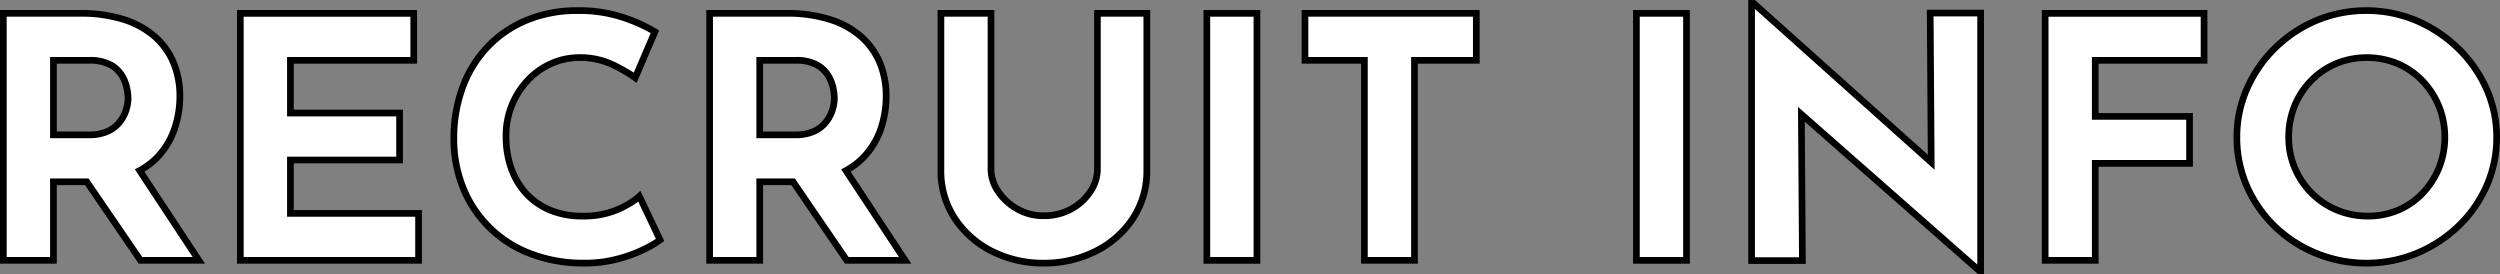 <svg xmlns="http://www.w3.org/2000/svg" width="374" height="41" viewBox="0 0 374 41"><rect x="0" y="0" width="374" height="41" fill="#808080" stroke="none"/><g transform="translate(0.5 0.5)"><path d="M23.437,22.246a11.624,11.624,0,0,0,2.275-4.117,15.242,15.242,0,0,0,.7-4.518,12.928,12.928,0,0,0-.982-5.146,10.737,10.737,0,0,0-2.87-3.916,13.007,13.007,0,0,0-4.676-2.51,21.18,21.18,0,0,0-6.357-.88H0V38.111H7.494V26.362h4.991l8.032,11.749h8.734L20.392,24.68a10.677,10.677,0,0,0,3.045-2.434M7.494,8.189h5.375A6.4,6.4,0,0,1,16,8.842a4.537,4.537,0,0,1,1.731,1.607,5.924,5.924,0,0,1,.749,1.883,8.274,8.274,0,0,1,.182,1.531,5.967,5.967,0,0,1-.286,1.731,5.722,5.722,0,0,1-.93,1.784,4.828,4.828,0,0,1-1.783,1.4,6.474,6.474,0,0,1-2.841.554H7.494Z" transform="translate(0 0.338)" fill="#fff"/><path d="M30.18,38.611H20.253L12.221,26.862H7.994V38.611H-.5V.659H11.526a21.771,21.771,0,0,1,6.507.9,13.558,13.558,0,0,1,4.853,2.609,11.283,11.283,0,0,1,3,4.1,13.485,13.485,0,0,1,1.023,5.344,15.812,15.812,0,0,1-.72,4.666,12.172,12.172,0,0,1-2.372,4.293A10.973,10.973,0,0,1,21.1,24.848Zm-9.4-1h7.541L19.676,24.5l.475-.261a10.227,10.227,0,0,0,2.9-2.319,11.178,11.178,0,0,0,2.179-3.942,14.813,14.813,0,0,0,.675-4.371,12.494,12.494,0,0,0-.941-4.949,10.29,10.29,0,0,0-2.737-3.735,12.568,12.568,0,0,0-4.5-2.411,20.779,20.779,0,0,0-6.207-.857H.5V37.611H6.994V25.862h5.755ZM12.818,19.834H6.994V7.689h5.875a6.909,6.909,0,0,1,3.371.716,5.047,5.047,0,0,1,1.916,1.787,6.449,6.449,0,0,1,.811,2.042,8.678,8.678,0,0,1,.192,1.628,6.491,6.491,0,0,1-.307,1.877,6.249,6.249,0,0,1-1.01,1.939,5.34,5.34,0,0,1-1.963,1.553A6.991,6.991,0,0,1,12.818,19.834Zm-4.824-1h4.824a6.017,6.017,0,0,0,2.622-.5,4.356,4.356,0,0,0,1.6-1.257,5.254,5.254,0,0,0,.851-1.628,5.5,5.5,0,0,0,.264-1.585,7.843,7.843,0,0,0-.173-1.435A5.455,5.455,0,0,0,17.3,10.7,4.065,4.065,0,0,0,15.75,9.278a5.953,5.953,0,0,0-2.882-.589H7.994Z" transform="translate(0 0.338)"/><path d="M34.933,23.1H51.265V16.07H34.933V8.188h18.45V1.16H27.439V38.11H54.106V31.082H34.933Z" transform="translate(8.012 0.339)" fill="#fff"/><path d="M54.606,38.61H26.939V.66H53.883V8.688H35.433V15.57H51.765V23.6H35.433v6.983H54.606Zm-26.667-1H53.606V31.582H34.433V22.6H50.765V16.57H34.433V7.688h18.45V1.66H27.939Z" transform="translate(8.012 0.339)"/><path d="M76.724,30.63a12.912,12.912,0,0,1-5.22.954,12.41,12.41,0,0,1-4.729-.854,10.148,10.148,0,0,1-3.59-2.436,10.736,10.736,0,0,1-2.3-3.793,14.19,14.19,0,0,1-.8-4.873,12.025,12.025,0,0,1,3.282-8.389,10.841,10.841,0,0,1,3.514-2.487,10.192,10.192,0,0,1,4.162-.879A11.265,11.265,0,0,1,75.974,8.9a21.7,21.7,0,0,1,3.437,1.984L82.357,4a23.831,23.831,0,0,0-4.806-2.16,20.959,20.959,0,0,0-6.771-1,19.6,19.6,0,0,0-7.544,1.407,16.948,16.948,0,0,0-5.864,3.969A17.559,17.559,0,0,0,53.6,12.294a21.859,21.859,0,0,0-1.319,7.736,19.326,19.326,0,0,0,1.292,7.083,17.438,17.438,0,0,0,9.742,9.922,21.92,21.92,0,0,0,8.036,1.582,19.368,19.368,0,0,0,5.375-.6,21.337,21.337,0,0,0,4.11-1.507,14.556,14.556,0,0,0,2.3-1.356l-3.1-6.531a11.937,11.937,0,0,1-3.308,2.009" transform="translate(15.118 0.245)" fill="#fff"/><path d="M71.772,39.122c-.142,0-.287,0-.431,0A22.513,22.513,0,0,1,63.12,37.5,17.938,17.938,0,0,1,53.105,27.3a19.913,19.913,0,0,1-1.326-7.265,22.46,22.46,0,0,1,1.351-7.912,18.135,18.135,0,0,1,3.88-6.249,17.517,17.517,0,0,1,6.035-4.085A20.186,20.186,0,0,1,70.779.34a21.551,21.551,0,0,1,6.933,1.031A24.442,24.442,0,0,1,82.62,3.58l.365.227-3.364,7.858-.508-.375a21.329,21.329,0,0,0-3.356-1.936,10.824,10.824,0,0,0-4.718-.98,9.745,9.745,0,0,0-3.96.837,10.392,10.392,0,0,0-3.353,2.373,11.525,11.525,0,0,0-3.145,8.046,13.757,13.757,0,0,0,.771,4.7,10.294,10.294,0,0,0,2.194,3.619,9.7,9.7,0,0,0,3.417,2.318,11.969,11.969,0,0,0,4.54.817,12.481,12.481,0,0,0,5.018-.912,11.51,11.51,0,0,0,3.169-1.918l.5-.464,3.562,7.5-.305.248a14.811,14.811,0,0,1-2.387,1.414A21.934,21.934,0,0,1,76.853,38.5,19.622,19.622,0,0,1,71.772,39.122ZM70.779,1.34a19.194,19.194,0,0,0-7.353,1.369,16.524,16.524,0,0,0-5.694,3.852,17.142,17.142,0,0,0-3.666,5.908,21.466,21.466,0,0,0-1.287,7.561,18.918,18.918,0,0,0,1.258,6.9,16.939,16.939,0,0,0,9.469,9.642,21.518,21.518,0,0,0,7.854,1.544c.136,0,.275,0,.411,0a18.626,18.626,0,0,0,4.822-.589,20.948,20.948,0,0,0,4.013-1.47,19.208,19.208,0,0,0,1.9-1.07l-2.645-5.571a14.084,14.084,0,0,1-2.933,1.667,13.462,13.462,0,0,1-5.421,1,12.959,12.959,0,0,1-4.918-.891,10.687,10.687,0,0,1-3.765-2.556,11.286,11.286,0,0,1-2.408-3.966,14.75,14.75,0,0,1-.831-5.043A12.525,12.525,0,0,1,63,10.895a11.387,11.387,0,0,1,3.675-2.6,10.739,10.739,0,0,1,4.364-.922,11.811,11.811,0,0,1,5.151,1.079,24.852,24.852,0,0,1,3,1.672L81.725,4.21a24.77,24.77,0,0,0-4.336-1.892A20.561,20.561,0,0,0,70.779,1.34Z" transform="translate(15.118 0.245)"/><path d="M105.4,22.246a11.624,11.624,0,0,0,2.275-4.117,15.242,15.242,0,0,0,.7-4.518,12.927,12.927,0,0,0-.982-5.146,10.737,10.737,0,0,0-2.87-3.916,13.007,13.007,0,0,0-4.676-2.51,21.18,21.18,0,0,0-6.357-.88H81.959V38.111h7.494V26.362h4.991l8.032,11.749h8.734L102.351,24.68a10.677,10.677,0,0,0,3.045-2.434M89.453,8.189h5.375a6.4,6.4,0,0,1,3.127.653,4.537,4.537,0,0,1,1.731,1.607,5.924,5.924,0,0,1,.749,1.883,8.275,8.275,0,0,1,.182,1.531,5.968,5.968,0,0,1-.286,1.731,5.722,5.722,0,0,1-.93,1.784,4.828,4.828,0,0,1-1.783,1.4,6.474,6.474,0,0,1-2.841.554H89.453Z" transform="translate(23.702 0.338)" fill="#fff"/><path d="M112.139,38.611h-9.927L94.18,26.862H89.953V38.611H81.459V.659H93.485a21.771,21.771,0,0,1,6.507.9,13.558,13.558,0,0,1,4.853,2.609,11.283,11.283,0,0,1,3,4.1,13.485,13.485,0,0,1,1.023,5.344,15.812,15.812,0,0,1-.72,4.666,12.172,12.172,0,0,1-2.372,4.293,10.973,10.973,0,0,1-2.717,2.278Zm-9.4-1h7.541L101.635,24.5l.475-.261a10.227,10.227,0,0,0,2.9-2.319,11.178,11.178,0,0,0,2.179-3.942,14.813,14.813,0,0,0,.675-4.371,12.494,12.494,0,0,0-.941-4.949,10.29,10.29,0,0,0-2.737-3.735,12.568,12.568,0,0,0-4.5-2.411,20.779,20.779,0,0,0-6.207-.857H82.459V37.611h6.494V25.862h5.755ZM94.777,19.834H88.953V7.689h5.875a6.909,6.909,0,0,1,3.371.716,5.047,5.047,0,0,1,1.916,1.787,6.449,6.449,0,0,1,.811,2.042,8.679,8.679,0,0,1,.192,1.628,6.491,6.491,0,0,1-.307,1.877,6.25,6.25,0,0,1-1.01,1.939,5.34,5.34,0,0,1-1.963,1.553A6.991,6.991,0,0,1,94.777,19.834Zm-4.824-1h4.824a6.018,6.018,0,0,0,2.622-.5A4.356,4.356,0,0,0,99,17.075a5.254,5.254,0,0,0,.851-1.628,5.5,5.5,0,0,0,.264-1.585,7.844,7.844,0,0,0-.173-1.435,5.455,5.455,0,0,0-.688-1.723,4.065,4.065,0,0,0-1.546-1.426,5.953,5.953,0,0,0-2.882-.589H89.953Z" transform="translate(23.702 0.338)"/><path d="M132.21,24.463a6.016,6.016,0,0,1-1.059,3.365,8.035,8.035,0,0,1-2.87,2.611,8.364,8.364,0,0,1-4.133,1,7.8,7.8,0,0,1-3.9-1,8.332,8.332,0,0,1-2.868-2.611,5.91,5.91,0,0,1-1.085-3.365V1.159H108.8V24.613a12.8,12.8,0,0,0,2.066,7.207,14.318,14.318,0,0,0,5.556,4.922,16.726,16.726,0,0,0,7.727,1.783,17,17,0,0,0,7.8-1.783,14.263,14.263,0,0,0,5.58-4.922,12.8,12.8,0,0,0,2.069-7.207V1.159h-7.39Z" transform="translate(31.462 0.338)" fill="#fff"/><path d="M124.148,39.025a17.3,17.3,0,0,1-7.955-1.838,14.874,14.874,0,0,1-5.746-5.092,13.351,13.351,0,0,1-2.148-7.482V.659h8.494v23.8a5.447,5.447,0,0,0,1,3.085,7.873,7.873,0,0,0,2.7,2.456,7.348,7.348,0,0,0,3.657.94,7.911,7.911,0,0,0,3.89-.941,7.577,7.577,0,0,0,2.7-2.45,5.553,5.553,0,0,0,.977-3.089V.659h8.39V24.613a13.351,13.351,0,0,1-2.151,7.482,14.817,14.817,0,0,1-5.772,5.093A17.571,17.571,0,0,1,124.148,39.025ZM109.3,1.659V24.613a12.369,12.369,0,0,0,1.983,6.932,13.886,13.886,0,0,0,5.365,4.751,16.315,16.315,0,0,0,7.5,1.728,16.581,16.581,0,0,0,7.577-1.729,13.83,13.83,0,0,0,5.389-4.751,12.369,12.369,0,0,0,1.986-6.932V1.659h-6.39v22.8a6.535,6.535,0,0,1-1.142,3.64,8.565,8.565,0,0,1-3.044,2.773,8.9,8.9,0,0,1-4.376,1.067A8.336,8.336,0,0,1,120,30.875a8.863,8.863,0,0,1-3.037-2.767,6.428,6.428,0,0,1-1.171-3.645V1.659Z" transform="translate(31.462 0.338)"/><rect width="7.495" height="36.951" transform="translate(180.044 1.499)" fill="#fff"/><path d="M-.5-.5H7.995V37.451H-.5ZM6.995.5H.5V36.451H6.995Z" transform="translate(180.044 1.499)"/><path d="M151.038,8.189h8.89V38.111h7.492V8.189h9.251V1.159H151.038Z" transform="translate(43.684 0.338)" fill="#fff"/><path d="M150.538.659h26.633v8.03h-9.251V38.611h-8.492V8.689h-8.89Zm25.633,1H151.538v6.03h8.89V37.611h6.492V7.689h9.251Z" transform="translate(43.684 0.338)"/><rect width="7.495" height="36.951" transform="translate(244.306 1.499)" fill="#fff"/><path d="M-.5-.5H7.995V37.451H-.5ZM6.995.5H.5V36.451H6.995Z" transform="translate(244.306 1.499)"/><path d="M229.746,23.773,203.188,0h-.31V38.49h7.6l-.15-21.891L236.936,40h.207V1.458H229.6Z" transform="translate(58.662 0)" fill="#fff"/><path d="M237.643,40.5h-.9L210.832,17.711l.146,21.278h-8.6V-.5h1l25.86,23.147L229.094.958h8.549ZM209.817,15.487l26.826,23.59V1.958H230.1l.153,22.94L203.378.841V37.99h6.594Z" transform="translate(58.662 0)"/><path d="M237,38.11h7.494V23.6H258.6V16.573H244.492V8.188h16.279V1.16H237Z" transform="translate(68.455 0.339)" fill="#fff"/><path d="M244.992,38.61H236.5V.66h24.773V8.688H244.992v7.384H259.1V24.1H244.992Zm-7.494-1h6.494V23.1H258.1V17.073H243.992V7.688h16.279V1.66H237.5Z" transform="translate(68.455 0.339)"/><path d="M296.538,12.544A19.428,19.428,0,0,0,292.3,6.492a20.365,20.365,0,0,0-6.229-4.145,19.509,19.509,0,0,0-15.038,0,19.725,19.725,0,0,0-6.177,4.145,19.426,19.426,0,0,0-4.159,6.052,17.806,17.806,0,0,0-1.5,7.235,18.041,18.041,0,0,0,1.5,7.335,18.848,18.848,0,0,0,4.159,6,19.908,19.908,0,0,0,21.215,4.044,20.121,20.121,0,0,0,6.229-4.044,18.853,18.853,0,0,0,4.238-6,17.807,17.807,0,0,0,1.525-7.335,17.576,17.576,0,0,0-1.525-7.235m-7.106,11.832A12.116,12.116,0,0,1,287,28.143a10.994,10.994,0,0,1-3.642,2.537,11.279,11.279,0,0,1-4.522.9,11.912,11.912,0,0,1-4.677-.9,11.725,11.725,0,0,1-7.209-10.9,12.3,12.3,0,0,1,.877-4.673,11.623,11.623,0,0,1,2.481-3.792,11.471,11.471,0,0,1,3.722-2.538,12.147,12.147,0,0,1,9.2,0,11.2,11.2,0,0,1,3.7,2.538,12.186,12.186,0,0,1,2.479,3.792,12.487,12.487,0,0,1,.027,9.27" transform="translate(74.938 0.245)" fill="#fff"/><path d="M278.579,39.118a19.994,19.994,0,0,1-14.071-5.642,19.437,19.437,0,0,1-4.268-6.161,18.624,18.624,0,0,1-1.541-7.535,18.391,18.391,0,0,1,1.541-7.436A20.01,20.01,0,0,1,264.5,6.136a20.319,20.319,0,0,1,6.332-4.249,20.008,20.008,0,0,1,15.432,0,20.964,20.964,0,0,1,6.38,4.245,20.007,20.007,0,0,1,4.346,6.207,18.159,18.159,0,0,1,1.568,7.439,18.388,18.388,0,0,1-1.568,7.538,19.438,19.438,0,0,1-4.349,6.161,20.718,20.718,0,0,1-6.383,4.144A19.959,19.959,0,0,1,278.579,39.118Zm0-37.778a18.5,18.5,0,0,0-7.348,1.466,19.324,19.324,0,0,0-6.022,4.04,19.014,19.014,0,0,0-4.053,5.9,17.4,17.4,0,0,0-1.457,7.034,17.631,17.631,0,0,0,1.457,7.134,18.441,18.441,0,0,0,4.05,5.846A19.408,19.408,0,0,0,285.88,36.7a19.721,19.721,0,0,0,6.075-3.944,18.441,18.441,0,0,0,4.126-5.845,17.393,17.393,0,0,0,1.481-7.131,17.165,17.165,0,0,0-1.481-7.032,19.01,19.01,0,0,0-4.13-5.9,19.969,19.969,0,0,0-6.077-4.043A18.373,18.373,0,0,0,278.579,1.34Zm.258,30.743a12.463,12.463,0,0,1-4.871-.942,12.225,12.225,0,0,1-7.515-11.362,12.86,12.86,0,0,1,.914-4.861,12.17,12.17,0,0,1,2.587-3.954,12.021,12.021,0,0,1,3.883-2.648,12.646,12.646,0,0,1,9.59,0,11.756,11.756,0,0,1,3.86,2.651,12.737,12.737,0,0,1,2.581,3.946,12.987,12.987,0,0,1,.028,9.653,12.673,12.673,0,0,1-2.53,3.922,11.545,11.545,0,0,1-3.806,2.651A11.828,11.828,0,0,1,278.837,32.083Zm-.207-23.712a11.17,11.17,0,0,0-4.4.864,11.025,11.025,0,0,0-3.561,2.428,11.175,11.175,0,0,0-2.375,3.63,11.865,11.865,0,0,0-.84,4.485,11.218,11.218,0,0,0,.865,4.4,11.224,11.224,0,0,0,10.522,6.9,10.834,10.834,0,0,0,4.324-.862,10.55,10.55,0,0,0,3.478-2.422,11.677,11.677,0,0,0,2.33-3.614,11.988,11.988,0,0,0-.026-8.886,11.74,11.74,0,0,0-2.378-3.637,10.76,10.76,0,0,0-3.533-2.426A11.174,11.174,0,0,0,278.631,8.372Z" transform="translate(74.938 0.245)"/></g></svg>